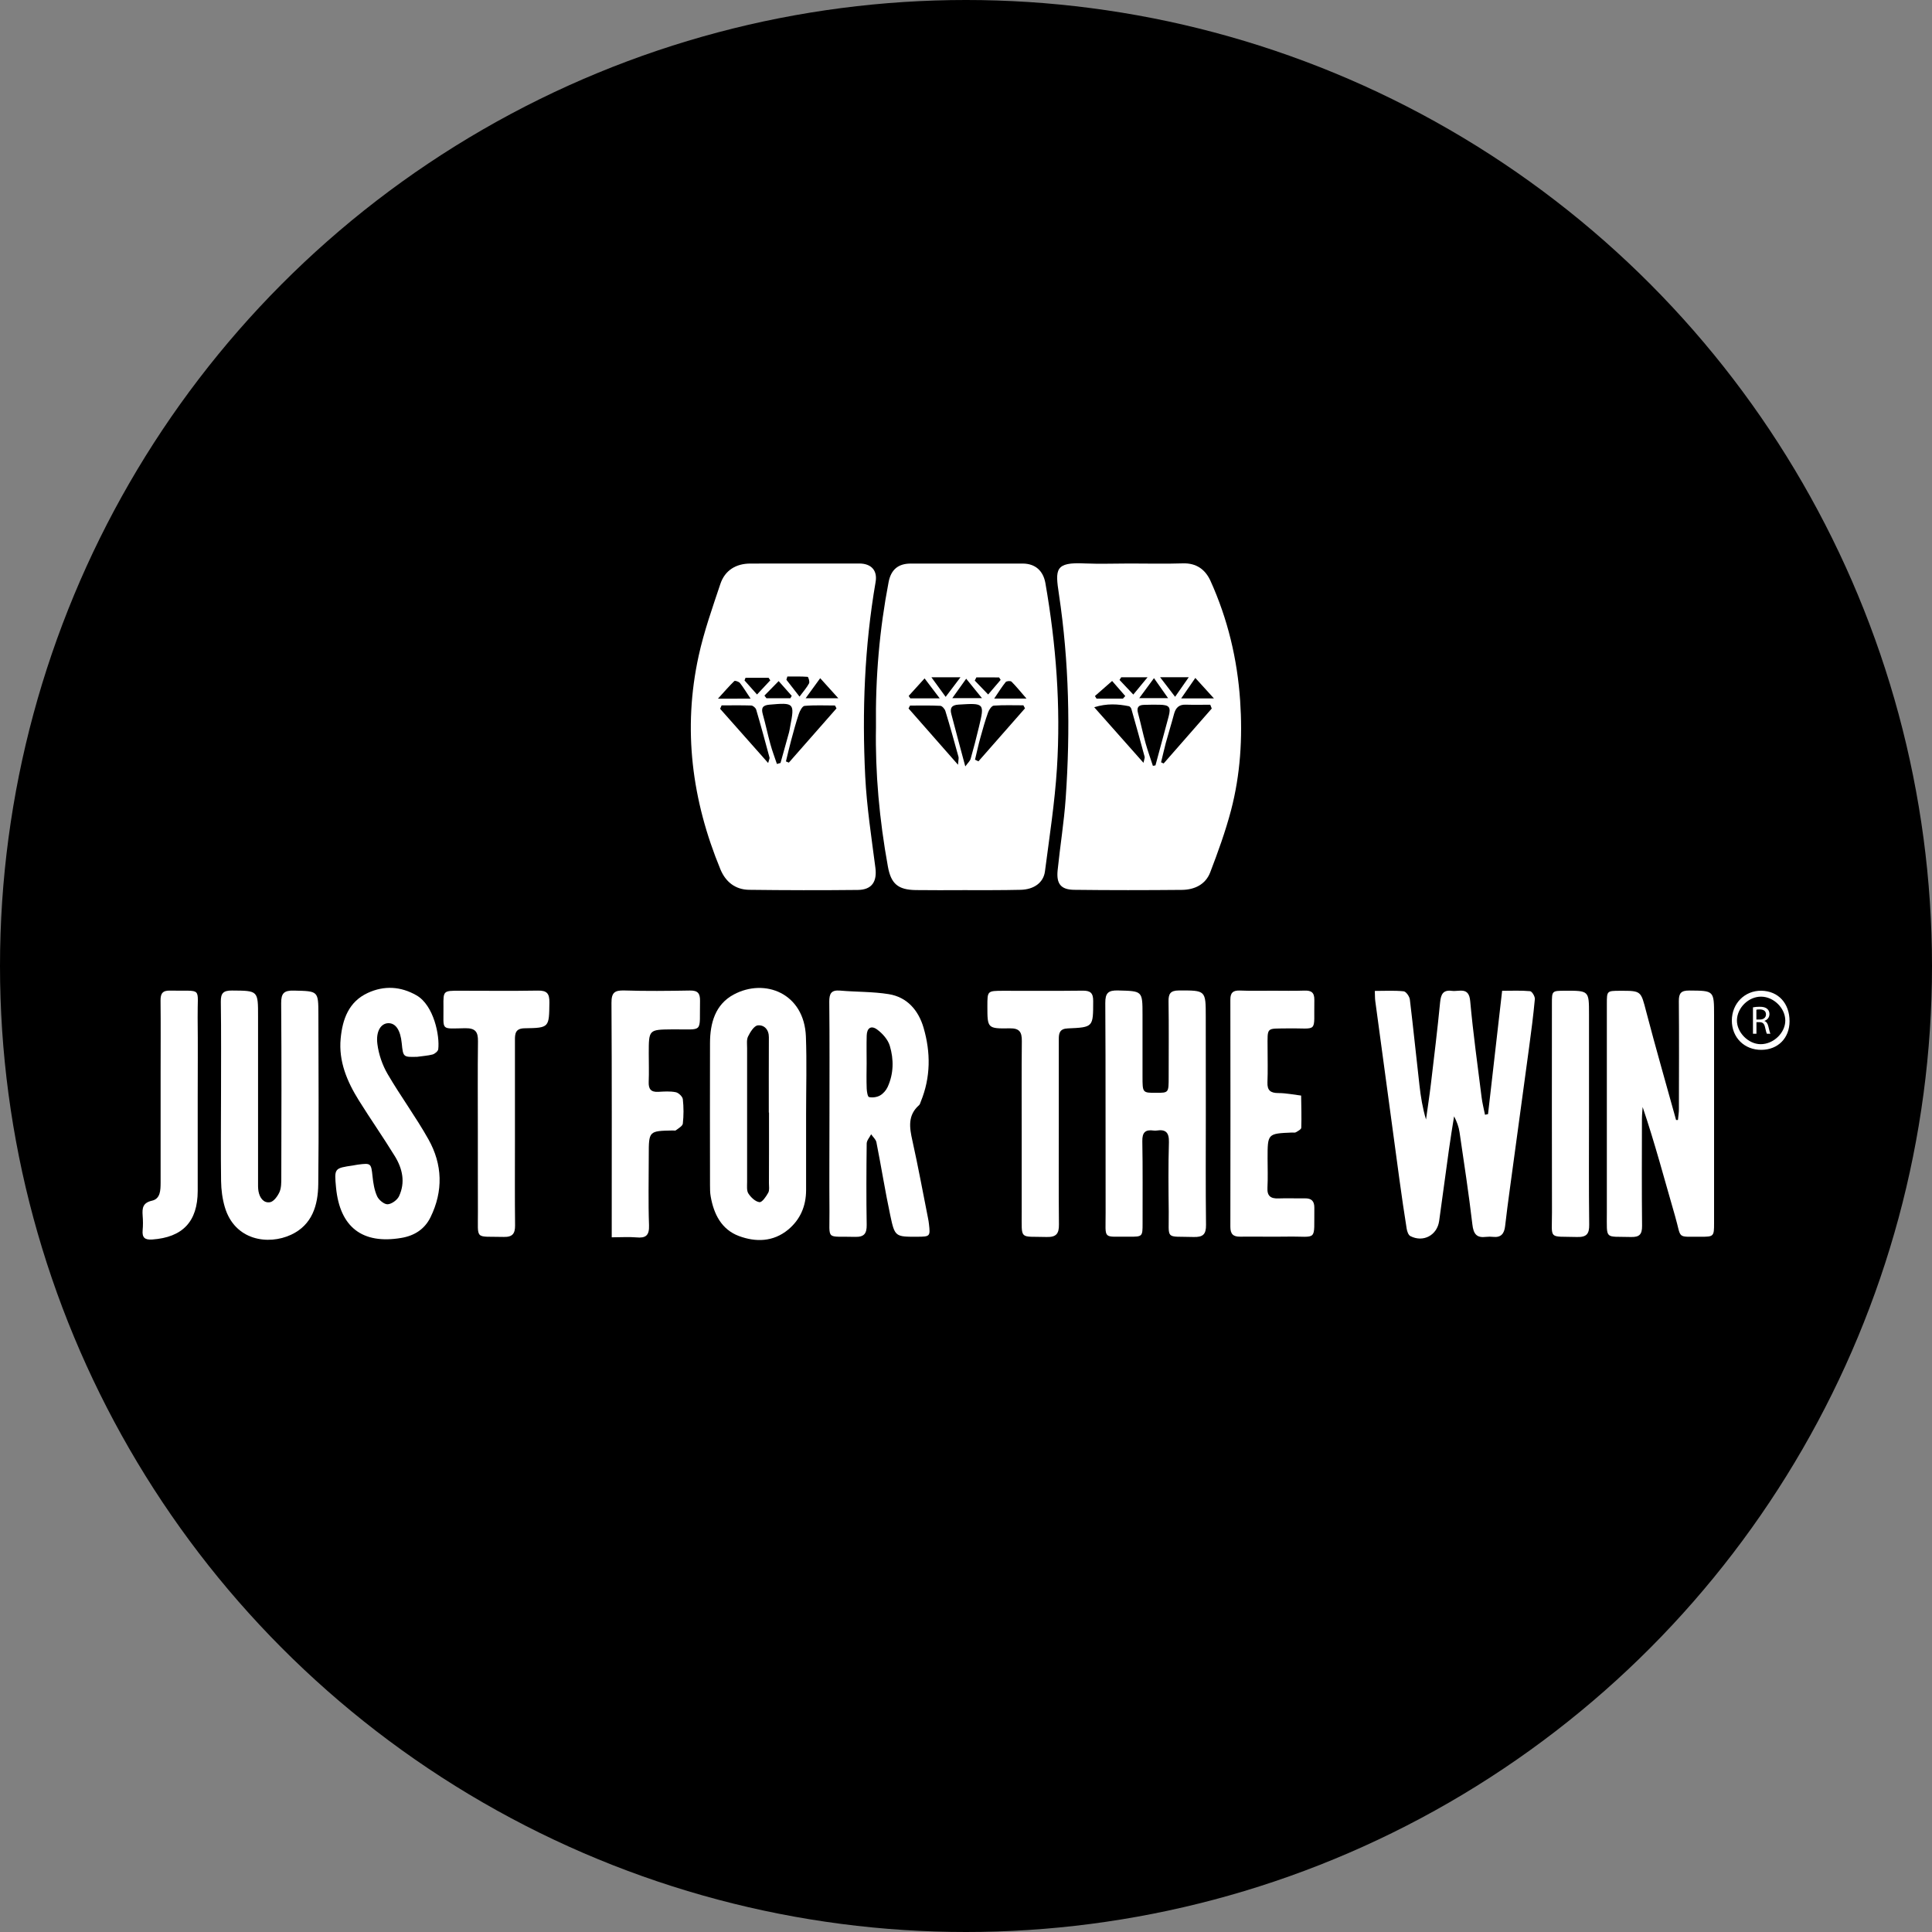 <?xml version="1.0" encoding="utf-8"?>
<!-- Generator: Adobe Illustrator 27.0.0, SVG Export Plug-In . SVG Version: 6.00 Build 0)  -->
<svg version="1.1" id="Layer_1" xmlns="http://www.w3.org/2000/svg" xmlns:xlink="http://www.w3.org/1999/xlink" x="0px" y="0px"
	 width="30px" height="30px" viewBox="0 0 30 30" style="enable-background:new 0 0 30 30;" xml:space="preserve">
<rect x="0" y="0" width="30" height="30" fill="#808080" stroke="none"/>
<style type="text/css">
	.st0{fill:#FFFFFF;}
</style>
<circle cx="15" cy="15" r="15"/>
<g>
	<g>
		<g>
			<path class="st0" d="M13.602,11.295c-0.01-0.781,0.055-1.521,0.196-2.255c0.037-0.195,0.149-0.289,0.345-0.289
				c0.579-0.001,1.157-0.001,1.736,0c0.196,0,0.32,0.111,0.354,0.304c0.166,0.952,0.24,1.912,0.179,2.877
				c-0.034,0.535-0.117,1.067-0.186,1.599c-0.023,0.175-0.171,0.281-0.377,0.286c-0.299,0.007-0.599,0.005-0.898,0.005
				c-0.244,0.001-0.487,0.002-0.731-0.001c-0.277-0.004-0.385-0.099-0.433-0.366C13.655,12.729,13.589,11.999,13.602,11.295z
				 M14.876,11.875c0.005-0.075,0.014-0.102,0.007-0.124c-0.065-0.237-0.131-0.475-0.203-0.71c-0.01-0.033-0.051-0.08-0.079-0.081
				c-0.156-0.008-0.314-0.004-0.47-0.004c-0.008,0.015-0.016,0.03-0.023,0.045C14.353,11.281,14.599,11.56,14.876,11.875z
				 M15.14,11.796c0.018,0.009,0.035,0.017,0.053,0.026c0.241-0.274,0.482-0.548,0.723-0.823c-0.008-0.016-0.017-0.031-0.025-0.047
				c-0.153,0-0.307-0.006-0.459,0.005c-0.033,0.002-0.074,0.063-0.089,0.105c-0.046,0.128-0.083,0.259-0.119,0.39
				C15.192,11.566,15.168,11.681,15.14,11.796z M14.989,11.901c0.039-0.054,0.074-0.084,0.084-0.121
				c0.047-0.164,0.089-0.33,0.129-0.496c0.088-0.366,0.083-0.368-0.318-0.343c-0.104,0.006-0.137,0.052-0.112,0.146
				C14.84,11.348,14.91,11.608,14.989,11.901z M14.11,10.806c0.008,0.013,0.016,0.025,0.025,0.038c0.14,0,0.279,0,0.457,0
				c-0.091-0.12-0.16-0.211-0.235-0.31C14.262,10.638,14.186,10.722,14.11,10.806z M15.939,10.847
				c-0.094-0.108-0.159-0.189-0.232-0.262c-0.015-0.015-0.077-0.011-0.091,0.006c-0.058,0.072-0.107,0.151-0.178,0.256
				C15.615,10.847,15.752,10.847,15.939,10.847z M15.161,10.518c-0.008,0.017-0.016,0.033-0.025,0.05
				c0.069,0.072,0.139,0.144,0.208,0.216c0.065-0.076,0.129-0.151,0.194-0.227c-0.008-0.013-0.016-0.026-0.024-0.038
				C15.396,10.518,15.278,10.518,15.161,10.518z M14.463,10.517c0.089,0.122,0.146,0.201,0.221,0.304
				c0.08-0.105,0.143-0.189,0.23-0.304C14.75,10.517,14.631,10.517,14.463,10.517z M14.787,10.841c0.171,0,0.295,0,0.461,0
				c-0.096-0.119-0.165-0.203-0.245-0.302C14.924,10.649,14.866,10.731,14.787,10.841z"/>
			<path class="st0" d="M12.476,8.75c0.289,0,0.579-0.001,0.868,0c0.185,0.001,0.284,0.108,0.252,0.289
				c-0.172,0.999-0.211,2.006-0.161,3.016c0.024,0.475,0.097,0.947,0.158,1.419c0.028,0.214-0.053,0.342-0.271,0.345
				c-0.563,0.006-1.127,0.005-1.691-0.002c-0.212-0.003-0.363-0.122-0.444-0.317c-0.443-1.072-0.588-2.178-0.338-3.317
				c0.083-0.379,0.214-0.747,0.337-1.116c0.071-0.212,0.243-0.316,0.466-0.316C11.928,8.75,12.202,8.75,12.476,8.75z M12.204,11.823
				c0.015,0.006,0.03,0.013,0.045,0.019c0.247-0.281,0.493-0.561,0.74-0.842c-0.008-0.015-0.015-0.03-0.023-0.045
				c-0.158,0-0.316-0.008-0.473,0.006c-0.034,0.003-0.073,0.077-0.089,0.125c-0.045,0.133-0.081,0.27-0.118,0.406
				C12.256,11.602,12.231,11.713,12.204,11.823z M11.205,10.953c-0.008,0.018-0.015,0.036-0.023,0.053
				c0.243,0.274,0.486,0.548,0.746,0.842c0.015-0.057,0.025-0.073,0.021-0.085c-0.067-0.248-0.134-0.497-0.207-0.744
				c-0.008-0.027-0.049-0.063-0.077-0.064C11.512,10.95,11.359,10.953,11.205,10.953z M12.064,11.863
				c0.019-0.005,0.037-0.01,0.056-0.016c0.044-0.159,0.089-0.319,0.133-0.478c0.008-0.029,0.011-0.06,0.017-0.089
				c0.071-0.364,0.062-0.372-0.322-0.338c-0.101,0.009-0.132,0.047-0.104,0.147c0.044,0.155,0.076,0.313,0.119,0.468
				C11.991,11.66,12.03,11.761,12.064,11.863z M12.736,10.531c-0.079,0.109-0.144,0.198-0.226,0.311c0.178,0,0.32,0,0.507,0
				C12.911,10.725,12.835,10.641,12.736,10.531z M11.655,10.848c-0.07-0.104-0.113-0.177-0.165-0.242
				c-0.017-0.021-0.076-0.041-0.087-0.031c-0.079,0.076-0.151,0.16-0.255,0.274C11.34,10.848,11.477,10.848,11.655,10.848z
				 M12.415,10.817c0.063-0.085,0.114-0.141,0.148-0.206c0.013-0.025-0.011-0.1-0.022-0.101c-0.104-0.008-0.21-0.005-0.315-0.005
				c-0.005,0.017-0.01,0.034-0.015,0.05C12.276,10.638,12.34,10.72,12.415,10.817z M11.961,10.564
				c-0.009-0.013-0.017-0.026-0.026-0.039c-0.12,0-0.239,0-0.359,0c-0.005,0.014-0.01,0.027-0.015,0.041
				c0.065,0.073,0.129,0.145,0.194,0.218C11.823,10.71,11.892,10.637,11.961,10.564z M11.87,10.801
				c0.01,0.014,0.021,0.027,0.031,0.041c0.124,0,0.248,0,0.372,0c0.007-0.012,0.014-0.025,0.021-0.037
				c-0.068-0.076-0.135-0.153-0.203-0.229C12.018,10.65,11.944,10.725,11.87,10.801z"/>
			<path class="st0" d="M17.544,8.75c0.274,0,0.548,0.007,0.822-0.002c0.212-0.007,0.35,0.095,0.431,0.273
				c0.267,0.591,0.416,1.212,0.46,1.86c0.039,0.576,0.004,1.146-0.142,1.703c-0.086,0.326-0.202,0.646-0.323,0.962
				c-0.072,0.188-0.243,0.27-0.439,0.272c-0.558,0.005-1.116,0.006-1.674-0.001c-0.206-0.003-0.278-0.093-0.256-0.305
				c0.038-0.373,0.099-0.744,0.125-1.117c0.074-1.059,0.053-2.116-0.105-3.168c-0.058-0.385-0.065-0.502,0.402-0.478
				C17.076,8.759,17.31,8.75,17.544,8.75z M18.029,11.837c0.013,0.006,0.027,0.012,0.04,0.018c0.249-0.284,0.498-0.569,0.747-0.853
				c-0.008-0.02-0.015-0.039-0.023-0.059c-0.128,0-0.255,0.003-0.383-0.001c-0.106-0.003-0.155,0.052-0.18,0.146
				c-0.04,0.151-0.087,0.3-0.128,0.45C18.076,11.637,18.054,11.737,18.029,11.837z M17.756,11.845
				c0.012-0.058,0.022-0.078,0.018-0.093c-0.067-0.248-0.135-0.496-0.206-0.743c-0.005-0.017-0.023-0.04-0.038-0.043
				c-0.171-0.034-0.341-0.046-0.539,0.016C17.253,11.278,17.494,11.55,17.756,11.845z M17.902,11.892
				c0.013-0.002,0.027-0.005,0.04-0.007c0.068-0.252,0.137-0.504,0.204-0.757c0.039-0.148,0.012-0.182-0.139-0.185
				c-0.081-0.002-0.162,0-0.243,0.002c-0.086,0.002-0.117,0.04-0.093,0.128c0.042,0.155,0.075,0.314,0.118,0.469
				C17.822,11.659,17.864,11.775,17.902,11.892z M18.561,10.527c-0.08,0.116-0.142,0.206-0.22,0.318c0.184,0,0.326,0,0.509,0
				C18.745,10.729,18.666,10.642,18.561,10.527z M17.437,10.848c0.012-0.013,0.024-0.027,0.036-0.04
				c-0.068-0.078-0.136-0.156-0.204-0.234c-0.089,0.078-0.178,0.156-0.267,0.234c0.008,0.013,0.017,0.027,0.025,0.04
				C17.163,10.848,17.3,10.848,17.437,10.848z M18.459,10.516c-0.162,0-0.281,0-0.445,0c0.089,0.116,0.153,0.2,0.233,0.304
				C18.321,10.714,18.378,10.631,18.459,10.516z M17.41,10.517c-0.009,0.014-0.018,0.028-0.026,0.041
				c0.071,0.076,0.143,0.151,0.214,0.227c0.064-0.077,0.128-0.155,0.221-0.268C17.647,10.517,17.529,10.517,17.41,10.517z
				 M17.919,10.53c-0.081,0.111-0.146,0.199-0.229,0.311c0.163,0,0.287,0,0.448,0C18.06,10.73,18.003,10.649,17.919,10.53z"/>
		</g>
		<path class="st0" d="M23.106,17.3c0.072-0.633,0.145-1.265,0.219-1.915c0.153,0,0.295-0.007,0.434,0.006
			c0.03,0.003,0.078,0.083,0.074,0.123c-0.023,0.252-0.056,0.504-0.09,0.755c-0.099,0.733-0.2,1.466-0.299,2.199
			c-0.026,0.191-0.051,0.382-0.073,0.573c-0.013,0.113-0.062,0.179-0.187,0.165c-0.035-0.004-0.071-0.004-0.106,0
			c-0.148,0.019-0.198-0.043-0.215-0.193c-0.056-0.478-0.129-0.954-0.199-1.43c-0.012-0.084-0.042-0.166-0.085-0.249
			c-0.027,0.17-0.056,0.34-0.079,0.51c-0.052,0.371-0.101,0.743-0.153,1.115c-0.031,0.222-0.247,0.338-0.447,0.235
			c-0.031-0.016-0.05-0.072-0.057-0.113c-0.041-0.255-0.078-0.511-0.113-0.767c-0.126-0.924-0.25-1.847-0.375-2.771
			c-0.006-0.044-0.004-0.088-0.007-0.156c0.158,0,0.304-0.009,0.448,0.006c0.037,0.004,0.09,0.079,0.096,0.127
			c0.054,0.443,0.098,0.887,0.149,1.33c0.02,0.179,0.049,0.357,0.102,0.534c0.025-0.184,0.054-0.368,0.076-0.553
			c0.05-0.422,0.102-0.845,0.143-1.268c0.012-0.123,0.046-0.195,0.182-0.177c0.114,0.015,0.265-0.069,0.285,0.158
			c0.045,0.499,0.115,0.996,0.177,1.494c0.011,0.091,0.035,0.181,0.053,0.272C23.075,17.306,23.09,17.303,23.106,17.3z"/>
		<path class="st0" d="M26.055,17.391c0.005-0.056,0.015-0.113,0.015-0.169c0.001-0.558,0.004-1.117-0.001-1.675
			c-0.001-0.124,0.034-0.167,0.162-0.166c0.385,0.003,0.385-0.002,0.385,0.388c0,1.076,0,2.152,0,3.228
			c0,0.2-0.006,0.208-0.204,0.207c-0.388-0.003-0.296,0.043-0.402-0.322c-0.163-0.562-0.312-1.128-0.503-1.692
			c-0.004,0.061-0.011,0.123-0.011,0.184c-0.001,0.553-0.004,1.106,0.002,1.66c0.001,0.133-0.04,0.178-0.174,0.174
			c-0.413-0.012-0.372,0.053-0.373-0.377c-0.001-1.081,0-2.162,0-3.243c0-0.202,0.001-0.202,0.203-0.203
			c0.335-0.001,0.324,0.001,0.409,0.326c0.147,0.562,0.308,1.12,0.463,1.68C26.035,17.391,26.045,17.391,26.055,17.391z"/>
		<path class="st0" d="M18.724,17.299c0,0.573-0.004,1.147,0.003,1.72c0.002,0.148-0.047,0.193-0.193,0.189
			c-0.452-0.014-0.381,0.056-0.386-0.39c-0.004-0.36-0.008-0.721,0.003-1.081c0.004-0.151-0.049-0.204-0.191-0.182
			c-0.015,0.002-0.031,0.002-0.046,0c-0.13-0.018-0.179,0.029-0.176,0.167c0.008,0.426,0.003,0.852,0.004,1.278
			c0,0.199-0.002,0.205-0.204,0.203c-0.427-0.005-0.368,0.06-0.37-0.371c-0.003-1.086,0.002-2.171-0.005-3.257
			c-0.001-0.156,0.046-0.199,0.198-0.195c0.379,0.01,0.38,0.003,0.38,0.378c0,0.32,0,0.639,0,0.959c0,0.253,0,0.253,0.215,0.252
			c0.191,0,0.191,0,0.191-0.245c0-0.391,0.004-0.781-0.002-1.172c-0.002-0.119,0.027-0.171,0.159-0.172
			c0.419-0.001,0.419-0.006,0.419,0.41C18.724,16.294,18.724,16.796,18.724,17.299z"/>
		<path class="st0" d="M12.88,17.292c0-0.578,0.003-1.157-0.003-1.735c-0.001-0.129,0.03-0.187,0.169-0.175
			c0.251,0.022,0.506,0.015,0.754,0.055c0.289,0.046,0.463,0.255,0.541,0.521c0.112,0.383,0.112,0.77-0.043,1.148
			c-0.008,0.019-0.012,0.042-0.026,0.054c-0.18,0.158-0.15,0.349-0.104,0.553c0.089,0.4,0.163,0.804,0.243,1.206
			c0.006,0.03,0.011,0.06,0.014,0.09c0.022,0.188,0.016,0.194-0.179,0.195c-0.343,0.001-0.351,0.003-0.422-0.333
			c-0.08-0.376-0.14-0.757-0.215-1.134c-0.009-0.045-0.054-0.083-0.082-0.124c-0.024,0.048-0.068,0.095-0.069,0.143
			c-0.005,0.421-0.007,0.842,0,1.263c0.002,0.137-0.04,0.191-0.182,0.187c-0.462-0.014-0.392,0.069-0.396-0.392
			C12.876,18.307,12.88,17.8,12.88,17.292C12.88,17.292,12.88,17.292,12.88,17.292z M13.457,16.507
			C13.457,16.507,13.456,16.507,13.457,16.507c-0.001,0.132-0.004,0.264,0.001,0.396c0.002,0.047,0.015,0.128,0.036,0.132
			c0.053,0.012,0.122,0.003,0.17-0.024c0.05-0.028,0.095-0.08,0.119-0.132c0.095-0.207,0.097-0.428,0.034-0.639
			c-0.029-0.097-0.112-0.191-0.196-0.253c-0.095-0.07-0.16-0.024-0.163,0.094C13.454,16.223,13.457,16.365,13.457,16.507z"/>
		<path class="st0" d="M12.517,17.296c0,0.395,0.001,0.791,0,1.186c-0.001,0.246-0.09,0.456-0.28,0.613
			c-0.231,0.19-0.502,0.195-0.763,0.098c-0.27-0.101-0.39-0.339-0.438-0.612c-0.011-0.059-0.011-0.121-0.011-0.182
			c-0.001-0.735-0.002-1.47,0-2.204c0.001-0.308,0.081-0.598,0.368-0.752c0.481-0.258,1.095-0.023,1.121,0.653
			C12.529,16.495,12.517,16.896,12.517,17.296z M11.941,17.276c-0.001,0-0.002,0-0.003,0c0-0.39-0.001-0.78,0.001-1.169
			c0.001-0.12-0.073-0.195-0.172-0.185c-0.057,0.006-0.117,0.103-0.151,0.172c-0.025,0.05-0.015,0.119-0.015,0.18
			c-0.001,0.694-0.001,1.387,0,2.081c0,0.06-0.009,0.133,0.02,0.178c0.039,0.06,0.109,0.127,0.172,0.134
			c0.041,0.005,0.103-0.087,0.136-0.146c0.022-0.04,0.011-0.099,0.011-0.149C11.942,18.005,11.941,17.64,11.941,17.276z"/>
		<path class="st0" d="M3.432,17.001c0-0.482,0.004-0.964-0.003-1.446c-0.002-0.133,0.039-0.175,0.173-0.174
			c0.406,0.003,0.406-0.002,0.405,0.409c0,0.852,0,1.705,0,2.557c0,0.051-0.002,0.102,0.007,0.152
			c0.018,0.099,0.078,0.186,0.179,0.169c0.058-0.01,0.118-0.094,0.147-0.158c0.029-0.066,0.028-0.148,0.028-0.223
			c0.002-0.903,0.005-1.806-0.002-2.709c-0.001-0.155,0.044-0.2,0.198-0.196c0.379,0.009,0.379,0.002,0.38,0.374
			c0.001,0.878,0.008,1.755-0.002,2.633c-0.004,0.325-0.093,0.631-0.422,0.784c-0.356,0.166-0.876,0.089-1.029-0.429
			c-0.038-0.129-0.056-0.268-0.058-0.403C3.427,17.894,3.431,17.448,3.432,17.001z"/>
		<path class="st0" d="M6.479,16.41c-0.219,0.006-0.219,0.006-0.241-0.212c-0.02-0.202-0.093-0.311-0.207-0.31
			c-0.112,0.001-0.197,0.12-0.171,0.323c0.02,0.16,0.077,0.326,0.158,0.465c0.201,0.345,0.44,0.668,0.635,1.016
			c0.219,0.39,0.231,0.803,0.032,1.209c-0.09,0.184-0.248,0.287-0.452,0.321c-0.605,0.103-0.955-0.165-1.015-0.78
			C5.19,18.14,5.19,18.14,5.484,18.097c0.025-0.004,0.05-0.01,0.075-0.013c0.203-0.026,0.204-0.021,0.226,0.185
			c0.011,0.104,0.028,0.213,0.071,0.307c0.026,0.057,0.109,0.126,0.163,0.124c0.062-0.003,0.149-0.066,0.177-0.125
			c0.101-0.215,0.054-0.429-0.065-0.622c-0.18-0.293-0.378-0.576-0.56-0.868c-0.182-0.292-0.315-0.606-0.281-0.959
			c0.028-0.298,0.124-0.571,0.421-0.708c0.254-0.117,0.511-0.103,0.757,0.038c0.269,0.155,0.363,0.629,0.337,0.837
			c-0.004,0.031-0.053,0.071-0.088,0.081C6.641,16.394,6.559,16.398,6.479,16.41z"/>
		<path class="st0" d="M19.767,15.384c0.162,0,0.325,0.004,0.487-0.002c0.108-0.004,0.157,0.029,0.155,0.146
			c-0.01,0.533,0.072,0.432-0.423,0.441c-0.326,0.006-0.304-0.03-0.303,0.305c0,0.177,0.005,0.355-0.002,0.532
			c-0.005,0.127,0.048,0.167,0.171,0.167c0.117,0,0.235,0.025,0.352,0.039c0.002,0.167,0.008,0.333,0.002,0.5
			c-0.001,0.025-0.052,0.051-0.084,0.07c-0.015,0.009-0.04,0.003-0.06,0.004c-0.379,0.016-0.379,0.016-0.379,0.4
			c0,0.152,0.006,0.305-0.002,0.456c-0.007,0.129,0.049,0.172,0.171,0.167c0.137-0.005,0.274,0.001,0.411-0.001
			c0.102-0.002,0.147,0.043,0.146,0.146c-0.007,0.54,0.059,0.44-0.42,0.448c-0.243,0.004-0.487-0.002-0.731,0.001
			c-0.11,0.002-0.153-0.042-0.153-0.153c0.002-1.176,0.002-2.353,0-3.529c0-0.108,0.042-0.142,0.144-0.14
			C19.422,15.388,19.595,15.384,19.767,15.384z"/>
		<path class="st0" d="M9.499,19.213c0-0.075,0-0.13,0-0.184c0-1.152,0.003-2.304-0.004-3.456c-0.001-0.158,0.047-0.197,0.198-0.193
			c0.34,0.011,0.68,0.007,1.02,0.001c0.122-0.002,0.159,0.043,0.157,0.16c-0.011,0.516,0.068,0.438-0.428,0.443
			c-0.368,0.004-0.368,0.001-0.368,0.375c0,0.147,0.005,0.295-0.001,0.441c-0.004,0.11,0.034,0.16,0.148,0.154
			c0.091-0.005,0.185-0.012,0.273,0.006c0.043,0.009,0.104,0.067,0.109,0.108c0.014,0.125,0.014,0.254,0,0.379
			c-0.004,0.039-0.069,0.073-0.109,0.105c-0.009,0.008-0.03,0.001-0.045,0.002c-0.375,0.007-0.375,0.007-0.375,0.389
			c0,0.36-0.009,0.721,0.004,1.081c0.006,0.161-0.05,0.205-0.199,0.19C9.76,19.204,9.639,19.213,9.499,19.213z"/>
		<path class="st0" d="M7.42,17.584c0-0.471-0.004-0.943,0.002-1.414c0.002-0.147-0.039-0.206-0.198-0.204
			c-0.395,0.007-0.333,0.044-0.338-0.338c-0.003-0.245-0.001-0.244,0.249-0.244c0.406,0,0.812,0.005,1.217-0.002
			c0.142-0.003,0.181,0.047,0.179,0.184c-0.005,0.389,0,0.395-0.383,0.401c-0.143,0.002-0.153,0.079-0.152,0.186
			c0.001,0.527,0,1.054,0,1.581c0,0.431-0.003,0.862,0.002,1.293c0.001,0.127-0.038,0.183-0.175,0.18
			c-0.46-0.012-0.399,0.058-0.402-0.391C7.419,18.405,7.421,17.995,7.42,17.584z"/>
		<path class="st0" d="M15.865,17.582c0-0.472-0.003-0.944,0.002-1.415c0.001-0.137-0.032-0.202-0.187-0.199
			c-0.348,0.006-0.348-0.001-0.348-0.345c0-0.237,0-0.237,0.242-0.238c0.411,0,0.822,0.003,1.233-0.002
			c0.123-0.002,0.169,0.033,0.168,0.163c-0.001,0.402,0.004,0.406-0.394,0.423c-0.123,0.005-0.141,0.07-0.14,0.167
			c0.001,0.441,0,0.883,0,1.324c0,0.517-0.003,1.035,0.002,1.552c0.002,0.142-0.039,0.2-0.19,0.196
			c-0.433-0.013-0.386,0.057-0.388-0.393C15.864,18.404,15.866,17.993,15.865,17.582z"/>
		<path class="st0" d="M3.07,17.048c0,0.482,0.001,0.964,0,1.446c-0.001,0.475-0.234,0.72-0.707,0.753
			c-0.115,0.008-0.158-0.03-0.148-0.144c0.007-0.075,0.006-0.152,0-0.228c-0.008-0.115,0-0.198,0.146-0.231
			c0.131-0.03,0.132-0.164,0.133-0.278c0-0.573,0-1.146,0-1.719c0-0.37,0.003-0.741-0.001-1.111
			c-0.001-0.108,0.031-0.157,0.147-0.154c0.518,0.013,0.423-0.075,0.429,0.418C3.074,16.217,3.07,16.633,3.07,17.048z"/>
		<path class="st0" d="M24.674,17.298c0,0.573-0.004,1.145,0.003,1.718c0.002,0.144-0.04,0.196-0.189,0.192
			c-0.455-0.013-0.388,0.051-0.389-0.387c-0.003-1.079-0.001-2.158-0.001-3.238c0-0.198,0-0.198,0.204-0.199
			c0.372-0.001,0.372-0.001,0.372,0.364C24.674,16.265,24.674,16.781,24.674,17.298z"/>
		<path class="st0" d="M27.788,15.859c-0.001,0.26-0.178,0.44-0.435,0.443c-0.266,0.003-0.462-0.191-0.461-0.457
			c0.001-0.264,0.201-0.465,0.459-0.461C27.614,15.389,27.789,15.58,27.788,15.859z M27.337,16.214
			c0.201,0.002,0.387-0.177,0.385-0.37c-0.002-0.191-0.18-0.366-0.374-0.368c-0.195-0.002-0.372,0.17-0.377,0.365
			C26.967,16.029,27.146,16.212,27.337,16.214z"/>
	</g>
	<g>
		<path class="st0" d="M27.22,15.642c0.027-0.006,0.066-0.009,0.103-0.009c0.057,0,0.094,0.01,0.12,0.034
			c0.021,0.019,0.033,0.047,0.033,0.079c0,0.055-0.035,0.091-0.078,0.106v0.002c0.032,0.011,0.051,0.041,0.061,0.084
			c0.014,0.058,0.023,0.098,0.032,0.114h-0.055c-0.007-0.012-0.016-0.047-0.028-0.099c-0.012-0.057-0.035-0.079-0.083-0.081h-0.051
			v0.18H27.22V15.642z M27.273,15.831h0.055c0.057,0,0.094-0.031,0.094-0.079c0-0.054-0.039-0.077-0.096-0.078
			c-0.026,0-0.044,0.002-0.053,0.005V15.831z"/>
	</g>
</g>
</svg>
